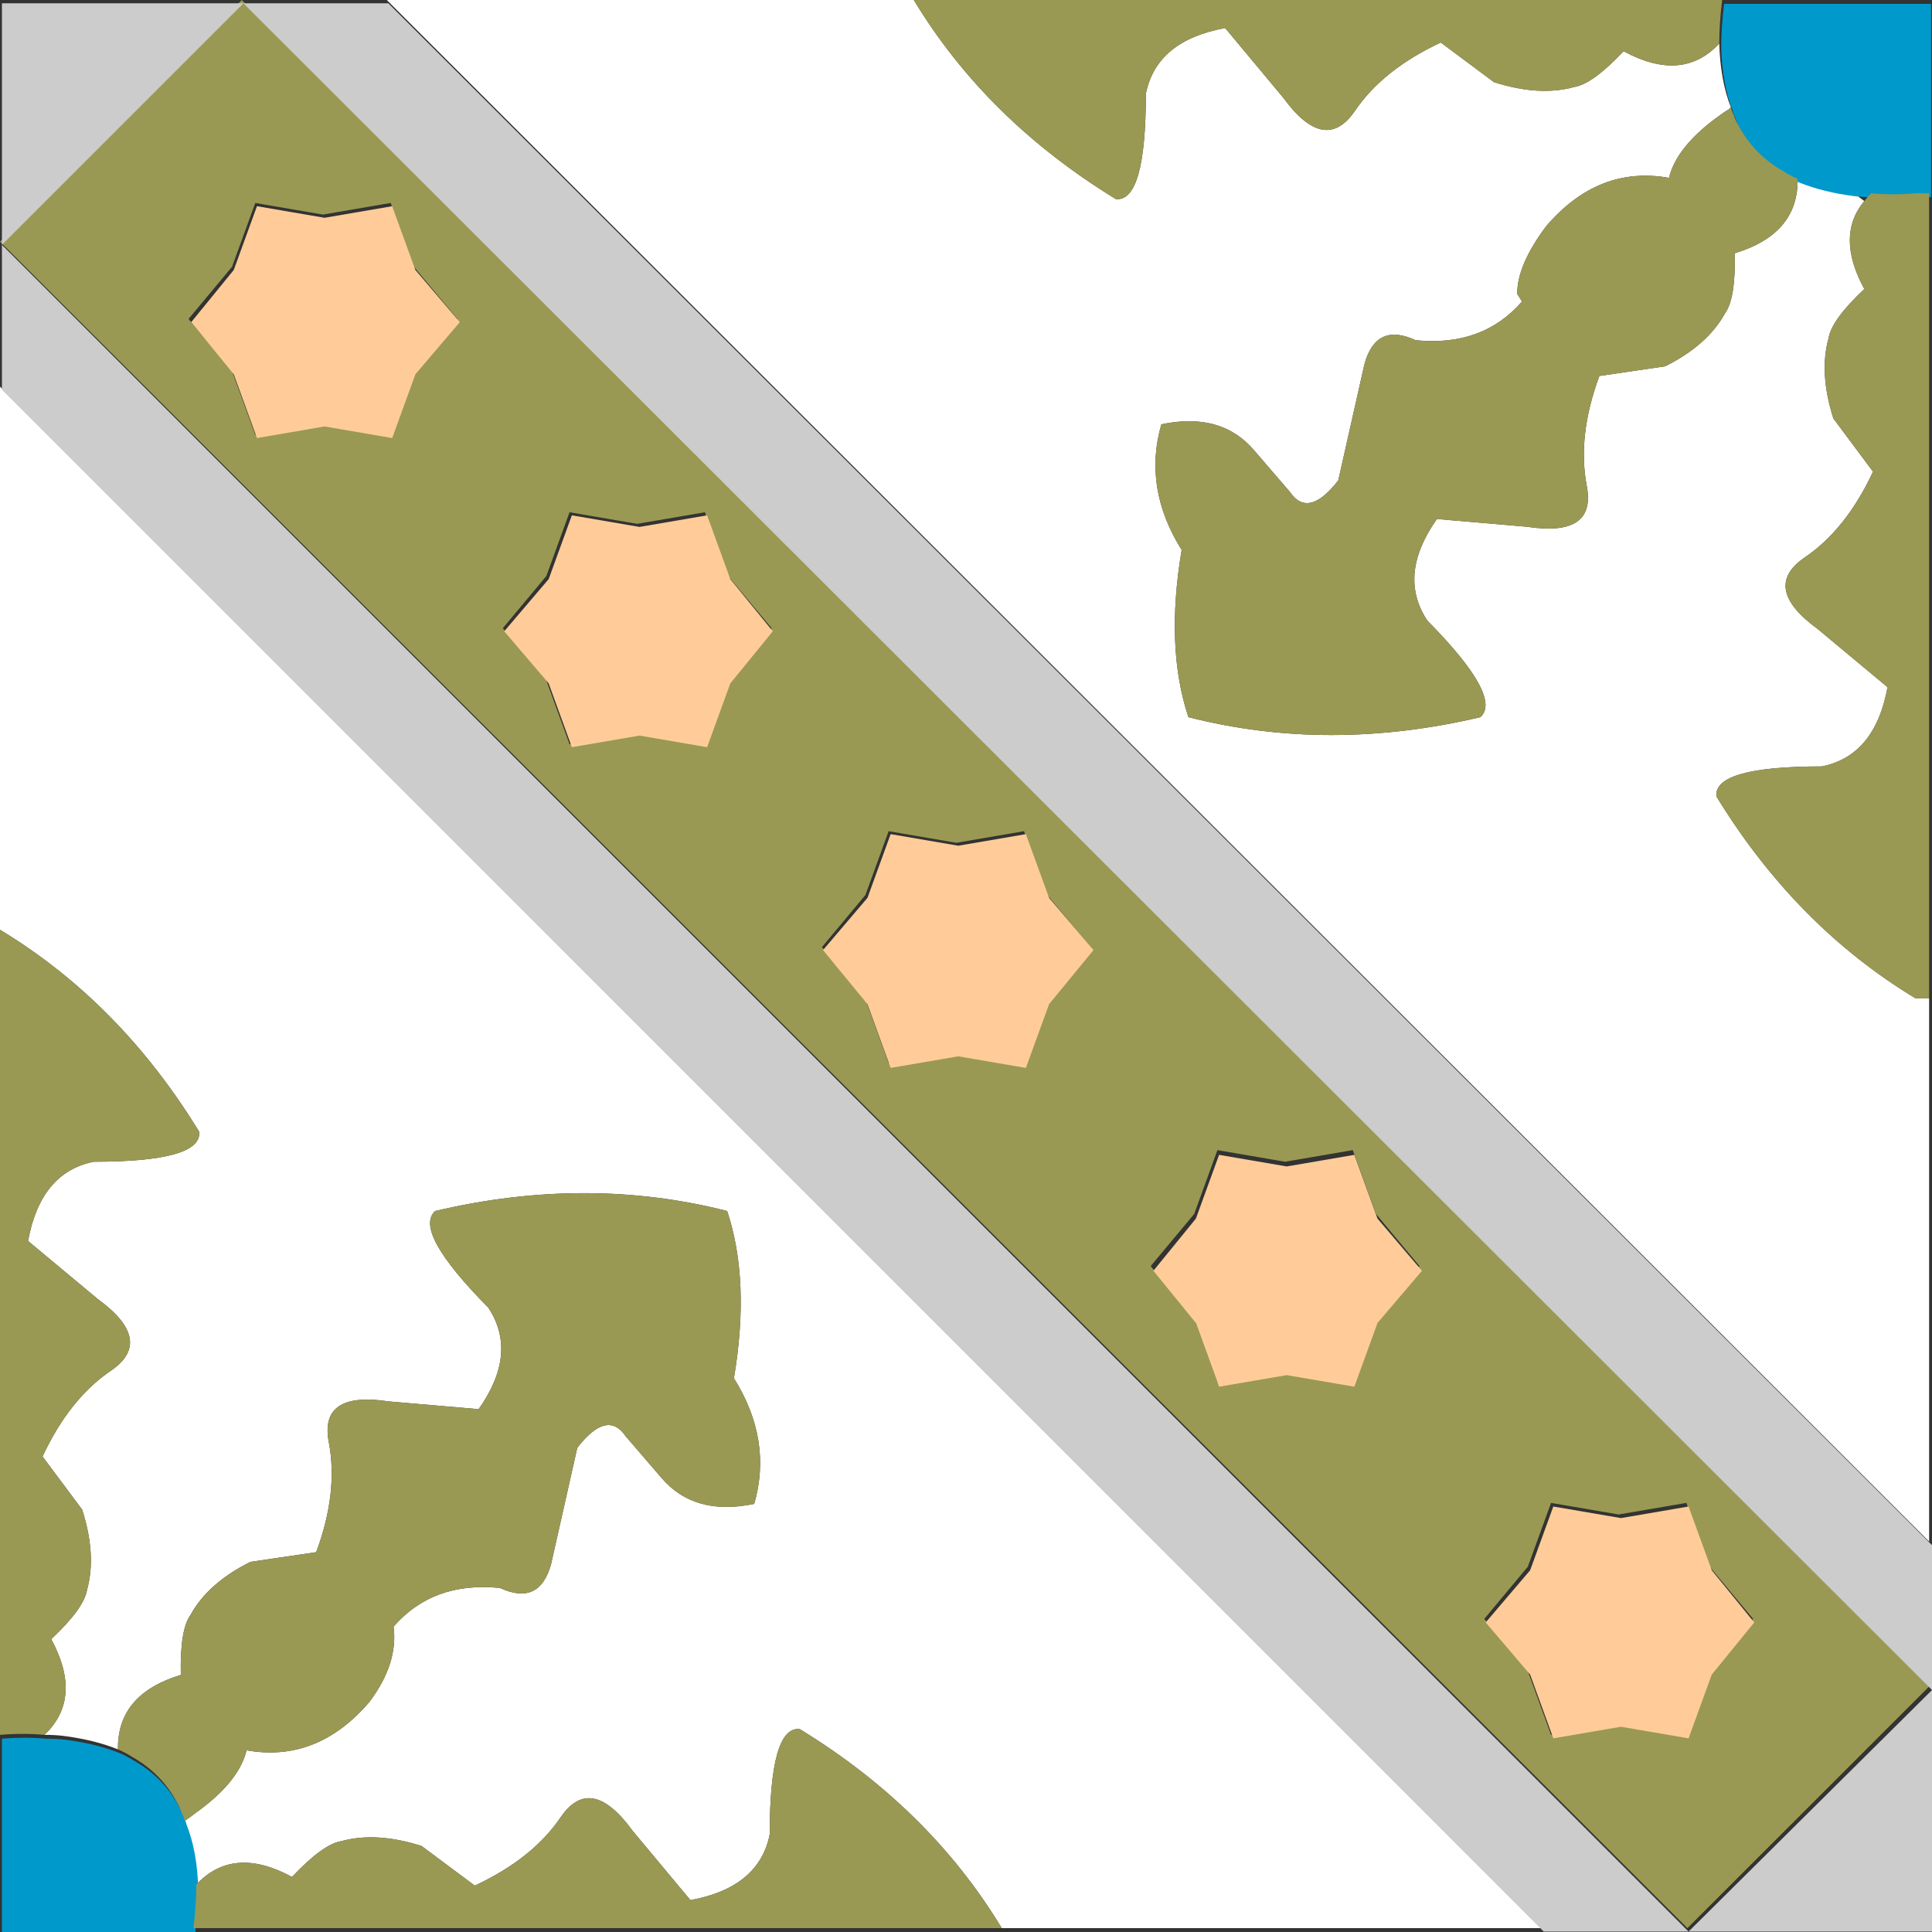 <?xml version="1.0" encoding="utf-8"?>
<!-- Generator: Adobe Illustrator 16.0.0, SVG Export Plug-In . SVG Version: 6.00 Build 0)  -->
<!DOCTYPE svg PUBLIC "-//W3C//DTD SVG 1.1//EN" "http://www.w3.org/Graphics/SVG/1.1/DTD/svg11.dtd">
<svg version="1.1" id="Capa_5" xmlns="http://www.w3.org/2000/svg" xmlns:xlink="http://www.w3.org/1999/xlink" x="0px" y="0px"
	 width="404px" height="404px" viewBox="0 0 404 404" enable-background="new 0 0 404 404" xml:space="preserve">
<rect x="0" y="0" width="404" height="404" fill="#333333" stroke="none"/>
<g id="areacolor">
	<path fill-rule="evenodd" clip-rule="evenodd" fill="#FFFFFF" d="M361.943,22.435c-0.135,0.134-0.269,0.268-0.402,0.402
		c-0.676,0.406-1.283,0.809-1.819,1.215c-6.067,4.309-9.638,8.688-10.716,13.135c-9.844-1.752-18.404,1.617-25.68,10.108
		c-4.044,5.386-6.068,10.104-6.068,14.145l1.011,1.617c-5.527,6.333-12.94,9.027-22.239,8.085c-5.527-2.561-9.103-0.876-10.721,5.05
		l-5.459,24.253c-4.179,5.39-7.548,6.198-10.108,2.427l-7.484-8.688c-4.581-5.394-11.051-7.213-19.407-5.461
		c-2.564,8.894-1.148,17.652,4.245,26.273c-2.292,13.611-1.823,25.263,1.413,34.965c19.545,4.987,39.902,4.987,61.068,0
		c3.098-2.829-0.611-9.568-11.121-20.209c-4.182-6.337-3.508-13.407,2.02-21.223l18.808,1.617c9.702,1.483,13.884-1.346,12.534-8.49
		c-1.35-7.004-0.469-14.686,2.628-23.038l13.749-2.021c5.934-2.963,10.111-6.668,12.539-11.114
		c1.482-2.023,2.157-6.198,2.023-12.531c8.893-2.694,13.275-7.883,13.142-15.564c3.369,1.35,7.212,2.292,11.524,2.833l2.426,1.818
		c-4.043,4.85-4.043,10.98,0,18.391c-4.584,4.313-7.077,7.749-7.48,10.306c-1.349,4.853-1.01,10.443,1.011,16.776l8.289,11.114
		c-3.772,8.084-8.558,14.081-14.353,17.987c-6.068,4.179-5.125,9.161,2.828,14.957l14.559,12.125
		c-1.752,9.567-6.336,15.092-13.75,16.571c-15.099,0-22.444,2.091-22.038,6.266c11.051,18.059,24.938,32.136,41.654,42.24h2.829
		v113.583L80.883,0h110.201c10.108,16.709,24.196,30.586,42.262,41.633c4.178,0.406,6.266-6.937,6.266-22.027
		c1.482-7.41,7.01-11.99,16.582-13.742l12.131,14.551c5.796,7.946,10.783,8.894,14.965,2.829c3.906-5.792,9.906-10.578,17.994-14.35
		l11.123,8.285c6.336,2.021,11.93,2.359,16.783,1.01c2.561-0.402,5.996-2.896,10.313-7.477c8.223,4.446,14.894,3.906,20.015-1.617
		C359.654,14.216,360.463,18.662,361.943,22.435z M209.484,403.195c-10.112-16.709-24.197-30.586-42.262-41.633
		c-4.178-0.402-6.265,6.939-6.265,22.027c-1.483,7.41-7.011,11.994-16.582,13.746l-12.132-14.551
		c-5.8-7.95-10.787-8.897-14.965-2.833c-3.91,5.796-9.907,10.578-17.995,14.35l-11.122-8.285
		c-6.336-2.021-11.931-2.355-16.784-1.011c-2.561,0.403-5.997,2.896-10.313,7.478c-8.222-4.447-14.894-3.906-20.019,1.617
		c-0.134-5.121-0.943-9.567-2.426-13.34c0.809-0.536,1.551-1.077,2.225-1.613c6.068-4.313,9.639-8.692,10.716-13.139
		c9.843,1.752,18.401-1.618,25.68-10.104c4.044-5.39,5.729-10.645,5.058-15.767c5.523-6.332,12.94-9.023,22.24-8.084
		c5.527,2.561,9.102,0.876,10.715-5.05l5.46-24.254c4.178-5.389,7.551-6.198,10.112-2.426l7.48,8.691
		c4.584,5.39,11.055,7.209,19.411,5.457c2.561-8.894,1.148-17.648-4.245-26.273c2.292-13.607,1.819-25.263-1.417-34.965
		c-19.545-4.983-39.899-4.983-61.065,0c-3.097,2.829,0.607,9.567,11.122,20.209c4.178,6.336,3.507,13.406-2.02,21.223l-18.808-1.617
		c-9.706-1.484-13.883,1.349-12.534,8.49c1.345,7.003,0.47,14.686-2.631,23.038l-13.75,2.023c-5.93,2.96-10.108,6.668-12.534,11.115
		c-1.483,2.02-2.158,6.198-2.024,12.526c-8.897,2.699-13.276,7.884-13.142,15.565c-3.369-1.35-7.212-2.292-11.528-2.829
		c-1.211-0.138-2.493-0.205-3.838-0.205c5.389-5.117,5.863-11.789,1.412-20.008c4.584-4.313,7.078-7.749,7.484-10.306
		c1.349-4.849,1.01-10.443-1.014-16.776l-8.289-11.114c3.776-8.084,8.562-14.081,14.357-17.987
		c6.068-4.179,5.121-9.162-2.829-14.954L5.867,259.5c1.751-9.564,6.332-15.092,13.75-16.571c15.095,0,22.441-2.087,22.039-6.266
		C30.6,218.608,16.716,204.527,0,194.423V80.844l322.514,322.352H209.484z"/>
	<path fill-rule="evenodd" clip-rule="evenodd" fill="#0099CC" d="M359.919,9.899c0-2.829,0.205-5.859,0.607-9.095h43.272v40.422
		h-2.828c-3.24,0.269-6.337,0.269-9.304,0c-1.345,0-2.628-0.067-3.843-0.201c-4.313-0.541-8.154-1.483-11.524-2.833
		c-0.942-0.402-1.956-0.943-3.034-1.613c-4.043-2.293-7.145-5.457-9.303-9.501c-0.402-0.671-0.738-1.413-1.01-2.222
		c-0.269-0.54-0.474-1.077-0.607-1.617C360.865,19.467,360.057,15.021,359.919,9.899z M41.449,394.905
		c0,2.829-0.201,5.863-0.607,9.095H0.402v-40.422c3.235-0.269,6.336-0.269,9.303,0c1.345,0,2.627,0.067,3.839,0.205
		c4.316,0.537,8.159,1.479,11.528,2.829c0.943,0.402,1.953,0.943,3.034,1.614c4.044,2.292,7.141,5.456,9.299,9.5
		c0.407,0.675,0.742,1.417,1.01,2.226c0.272,0.536,0.474,1.077,0.607,1.613C40.506,385.338,41.315,389.784,41.449,394.905z"/>
	<path fill-rule="evenodd" clip-rule="evenodd" fill="#999953" d="M339.502,10.712c-4.316,4.581-7.752,7.074-10.313,7.477
		c-4.854,1.35-10.447,1.011-16.783-1.01l-11.123-8.285c-8.088,3.771-14.088,8.558-17.994,14.35
		c-4.182,6.064-9.169,5.117-14.965-2.829L256.193,5.863c-9.572,1.752-15.1,6.332-16.582,13.742c0,15.091-2.088,22.434-6.266,22.027
		C215.279,30.586,201.191,16.709,191.083,0h169.041c-0.402,3.235-0.607,6.266-0.607,9.095
		C354.396,14.618,347.725,15.158,339.502,10.712z M361.541,22.837c0.134-0.135,0.268-0.269,0.402-0.402
		c0.134,0.54,0.339,1.077,0.607,1.617c0.271,0.809,0.607,1.551,1.01,2.222c2.158,4.044,5.26,7.208,9.303,9.5
		c1.077,0.671,2.092,1.212,3.034,1.614c0.134,7.682-4.249,12.87-13.142,15.564c0.134,6.333-0.541,10.508-2.023,12.531
		c-2.428,4.446-6.605,8.151-12.539,11.114l-13.749,2.021c-3.097,8.353-3.978,16.034-2.628,23.038
		c1.35,7.145-2.832,9.974-12.534,8.49l-18.808-1.617c-5.527,7.815-6.201,14.886-2.02,21.223
		c10.51,10.641,14.219,17.38,11.121,20.209c-21.166,4.987-41.523,4.987-61.068,0c-3.236-9.702-3.705-21.354-1.413-34.965
		c-5.394-8.621-6.81-17.38-4.245-26.273c8.356-1.752,14.826,0.067,19.407,5.461l7.484,8.688c2.561,3.771,5.93,2.963,10.108-2.427
		l5.459-24.253c1.618-5.926,5.193-7.61,10.721-5.05c9.299,0.942,16.712-1.752,22.239-8.085l-1.011-1.617
		c0-4.04,2.024-8.759,6.068-14.145c7.275-8.491,15.836-11.86,25.68-10.108c1.078-4.446,4.648-8.826,10.716-13.135
		C360.258,23.646,360.865,23.243,361.541,22.837z M228.086,198.061l-9.102-10.913l-4.849-13.34l-14.156,2.426l-14.156-2.426
		l-4.853,13.34l-9.098,10.913l9.098,10.913l4.853,13.34l14.156-2.427l14.156,2.427l4.849-13.34L228.086,198.061z M391.265,40.422
		c2.967,0.269,6.063,0.269,9.303,0h2.829v168.351h-2.829c-16.716-10.104-30.604-24.182-41.654-42.24
		c-0.406-4.175,6.939-6.266,22.038-6.266c7.414-1.479,11.998-7.004,13.75-16.571l-14.559-12.125
		c-7.953-5.796-8.896-10.778-2.828-14.957c5.795-3.906,10.58-9.903,14.353-17.987l-8.289-11.114
		c-2.021-6.333-2.359-11.924-1.011-16.776c0.403-2.557,2.896-5.993,7.48-10.306c-4.043-7.41-4.043-13.541,0-18.391
		C390.254,41.499,390.725,40.958,391.265,40.422z M352.645,314.271l-14.156,2.423l-14.152-2.423l-4.853,13.34l-9.102,10.909
		l9.102,10.917l4.853,13.336l14.152-2.427l14.156,2.427l4.852-13.336l9.099-10.917l-9.099-10.909L352.645,314.271z M296.834,264.755
		l-9.099-10.913l-4.853-13.34l-14.152,2.427l-14.155-2.427l-4.853,13.34l-9.102,10.913l9.102,10.914l4.853,13.339l14.155-2.426
		l14.152,2.426l4.853-13.339L296.834,264.755z M352.846,403.195L0,50.526L50.551,0l352.845,352.669L352.846,403.195z
		 M105.146,131.365l9.098,10.918l4.853,13.335l14.156-2.426l14.156,2.426l4.849-13.335l9.102-10.918l-9.102-10.909l-4.849-13.34
		l-14.156,2.423l-14.156-2.423l-4.853,13.34L105.146,131.365z M67.536,44.868l-14.152-2.427l-4.856,13.34L39.43,66.694l9.098,10.914
		l4.856,13.34l14.152-2.427l14.156,2.427l4.853-13.34l9.098-10.914l-9.098-10.913l-4.853-13.34L67.536,44.868z M153.473,288.199
		c5.393,8.625,6.806,17.38,4.245,26.273c-8.356,1.752-14.827-0.067-19.411-5.457l-7.48-8.691c-2.561-3.772-5.934-2.963-10.112,2.426
		l-5.46,24.254c-1.614,5.926-5.188,7.61-10.715,5.05c-9.299-0.939-16.716,1.752-22.24,8.084c0.67,5.122-1.014,10.377-5.058,15.767
		c-7.279,8.486-15.836,11.856-25.68,10.104c-1.077,4.446-4.648,8.826-10.716,13.139c-0.674,0.536-1.416,1.077-2.225,1.613
		c-0.134-0.536-0.335-1.077-0.607-1.613c-0.269-0.809-0.604-1.551-1.01-2.226c-2.158-4.044-5.255-7.208-9.299-9.501
		c-1.081-0.671-2.091-1.211-3.034-1.613c-0.134-7.682,4.245-12.866,13.142-15.565c-0.134-6.328,0.541-10.507,2.024-12.526
		c2.426-4.447,6.604-8.155,12.534-11.115l13.75-2.023c3.101-8.353,3.977-16.035,2.631-23.038c-1.349-7.142,2.829-9.975,12.534-8.49
		l18.808,1.617c5.527-7.816,6.198-14.887,2.02-21.223c-10.515-10.642-14.219-17.38-11.122-20.209
		c21.167-4.983,41.521-4.983,61.065,0C155.292,262.937,155.765,274.592,153.473,288.199z M71.378,385.006
		c4.853-1.345,10.447-1.01,16.784,1.011l11.122,8.285c8.088-3.771,14.085-8.554,17.995-14.35c4.178-6.064,9.165-5.117,14.965,2.833
		l12.132,14.551c9.571-1.752,15.099-6.336,16.582-13.746c0-15.088,2.087-22.43,6.265-22.027
		c18.065,11.047,32.15,24.924,42.262,41.633H40.439c0.406-3.231,0.607-6.266,0.607-9.095c5.125-5.523,11.797-6.064,20.019-1.617
		C65.382,387.902,68.818,385.409,71.378,385.006z M19.616,242.929c-7.417,1.479-11.998,7.007-13.75,16.571l14.558,12.128
		c7.95,5.792,8.897,10.775,2.829,14.954c-5.796,3.906-10.582,9.903-14.357,17.987l8.289,11.114
		c2.024,6.333,2.363,11.928,1.014,16.776c-0.406,2.557-2.9,5.993-7.484,10.306c4.451,8.219,3.977,14.891-1.412,20.008
		c-2.967-0.269-6.068-0.269-9.303,0V194.423c16.716,10.104,30.6,24.186,41.655,42.24C42.057,240.842,34.711,242.929,19.616,242.929z
		"/>
	<path fill-rule="evenodd" clip-rule="evenodd" fill="#CCCCCC" d="M0.402,51.197l352.695,352.712L404,353.407L50.902,0.694
		L0.402,51.197z M81.203,0.694L404,323.105v30.302v50.502h-50.902h-30.301L0.402,81.498V51.197V0.694h50.5H81.203z"/>
	<path fill-rule="evenodd" clip-rule="evenodd" fill="#FFCC99" d="M219.371,187.759l9.291,10.909l-9.291,11.312l-4.849,13.332
		l-14.14-2.423l-14.14,2.423l-4.849-13.332l-9.291-11.312l9.291-10.909l4.849-13.332l14.14,2.423l14.14-2.423L219.371,187.759z
		 M288.051,276.643l-4.848,13.332l-14.141-2.422l-14.141,2.422l-4.848-13.332l-8.885-10.909l8.885-10.909l4.848-13.332l14.141,2.423
		l14.141-2.423l4.848,13.332l9.291,10.909L288.051,276.643z M353.094,315.025l4.849,13.331l8.889,10.909l-8.889,10.91l-4.849,13.331
		l-14.141-2.426l-14.14,2.426l-4.845-13.331l-9.295-10.91l9.295-10.909l4.845-13.331l14.14,2.422L353.094,315.025z M67.871,45.543
		l14.14-2.423l4.849,13.332l9.292,10.909L86.86,78.267l-4.849,13.336l-14.14-2.426l-14.14,2.426l-4.849-13.336l-8.889-10.905
		l8.889-10.909l4.849-13.332L67.871,45.543z M119.583,107.764l14.14,2.423l14.14-2.423l4.849,13.332l8.889,10.909l-8.889,10.905
		l-4.849,13.336l-14.14-2.427l-14.14,2.427l-4.849-13.336l-9.291-10.905l9.291-10.909L119.583,107.764z"/>
</g>
</svg>
